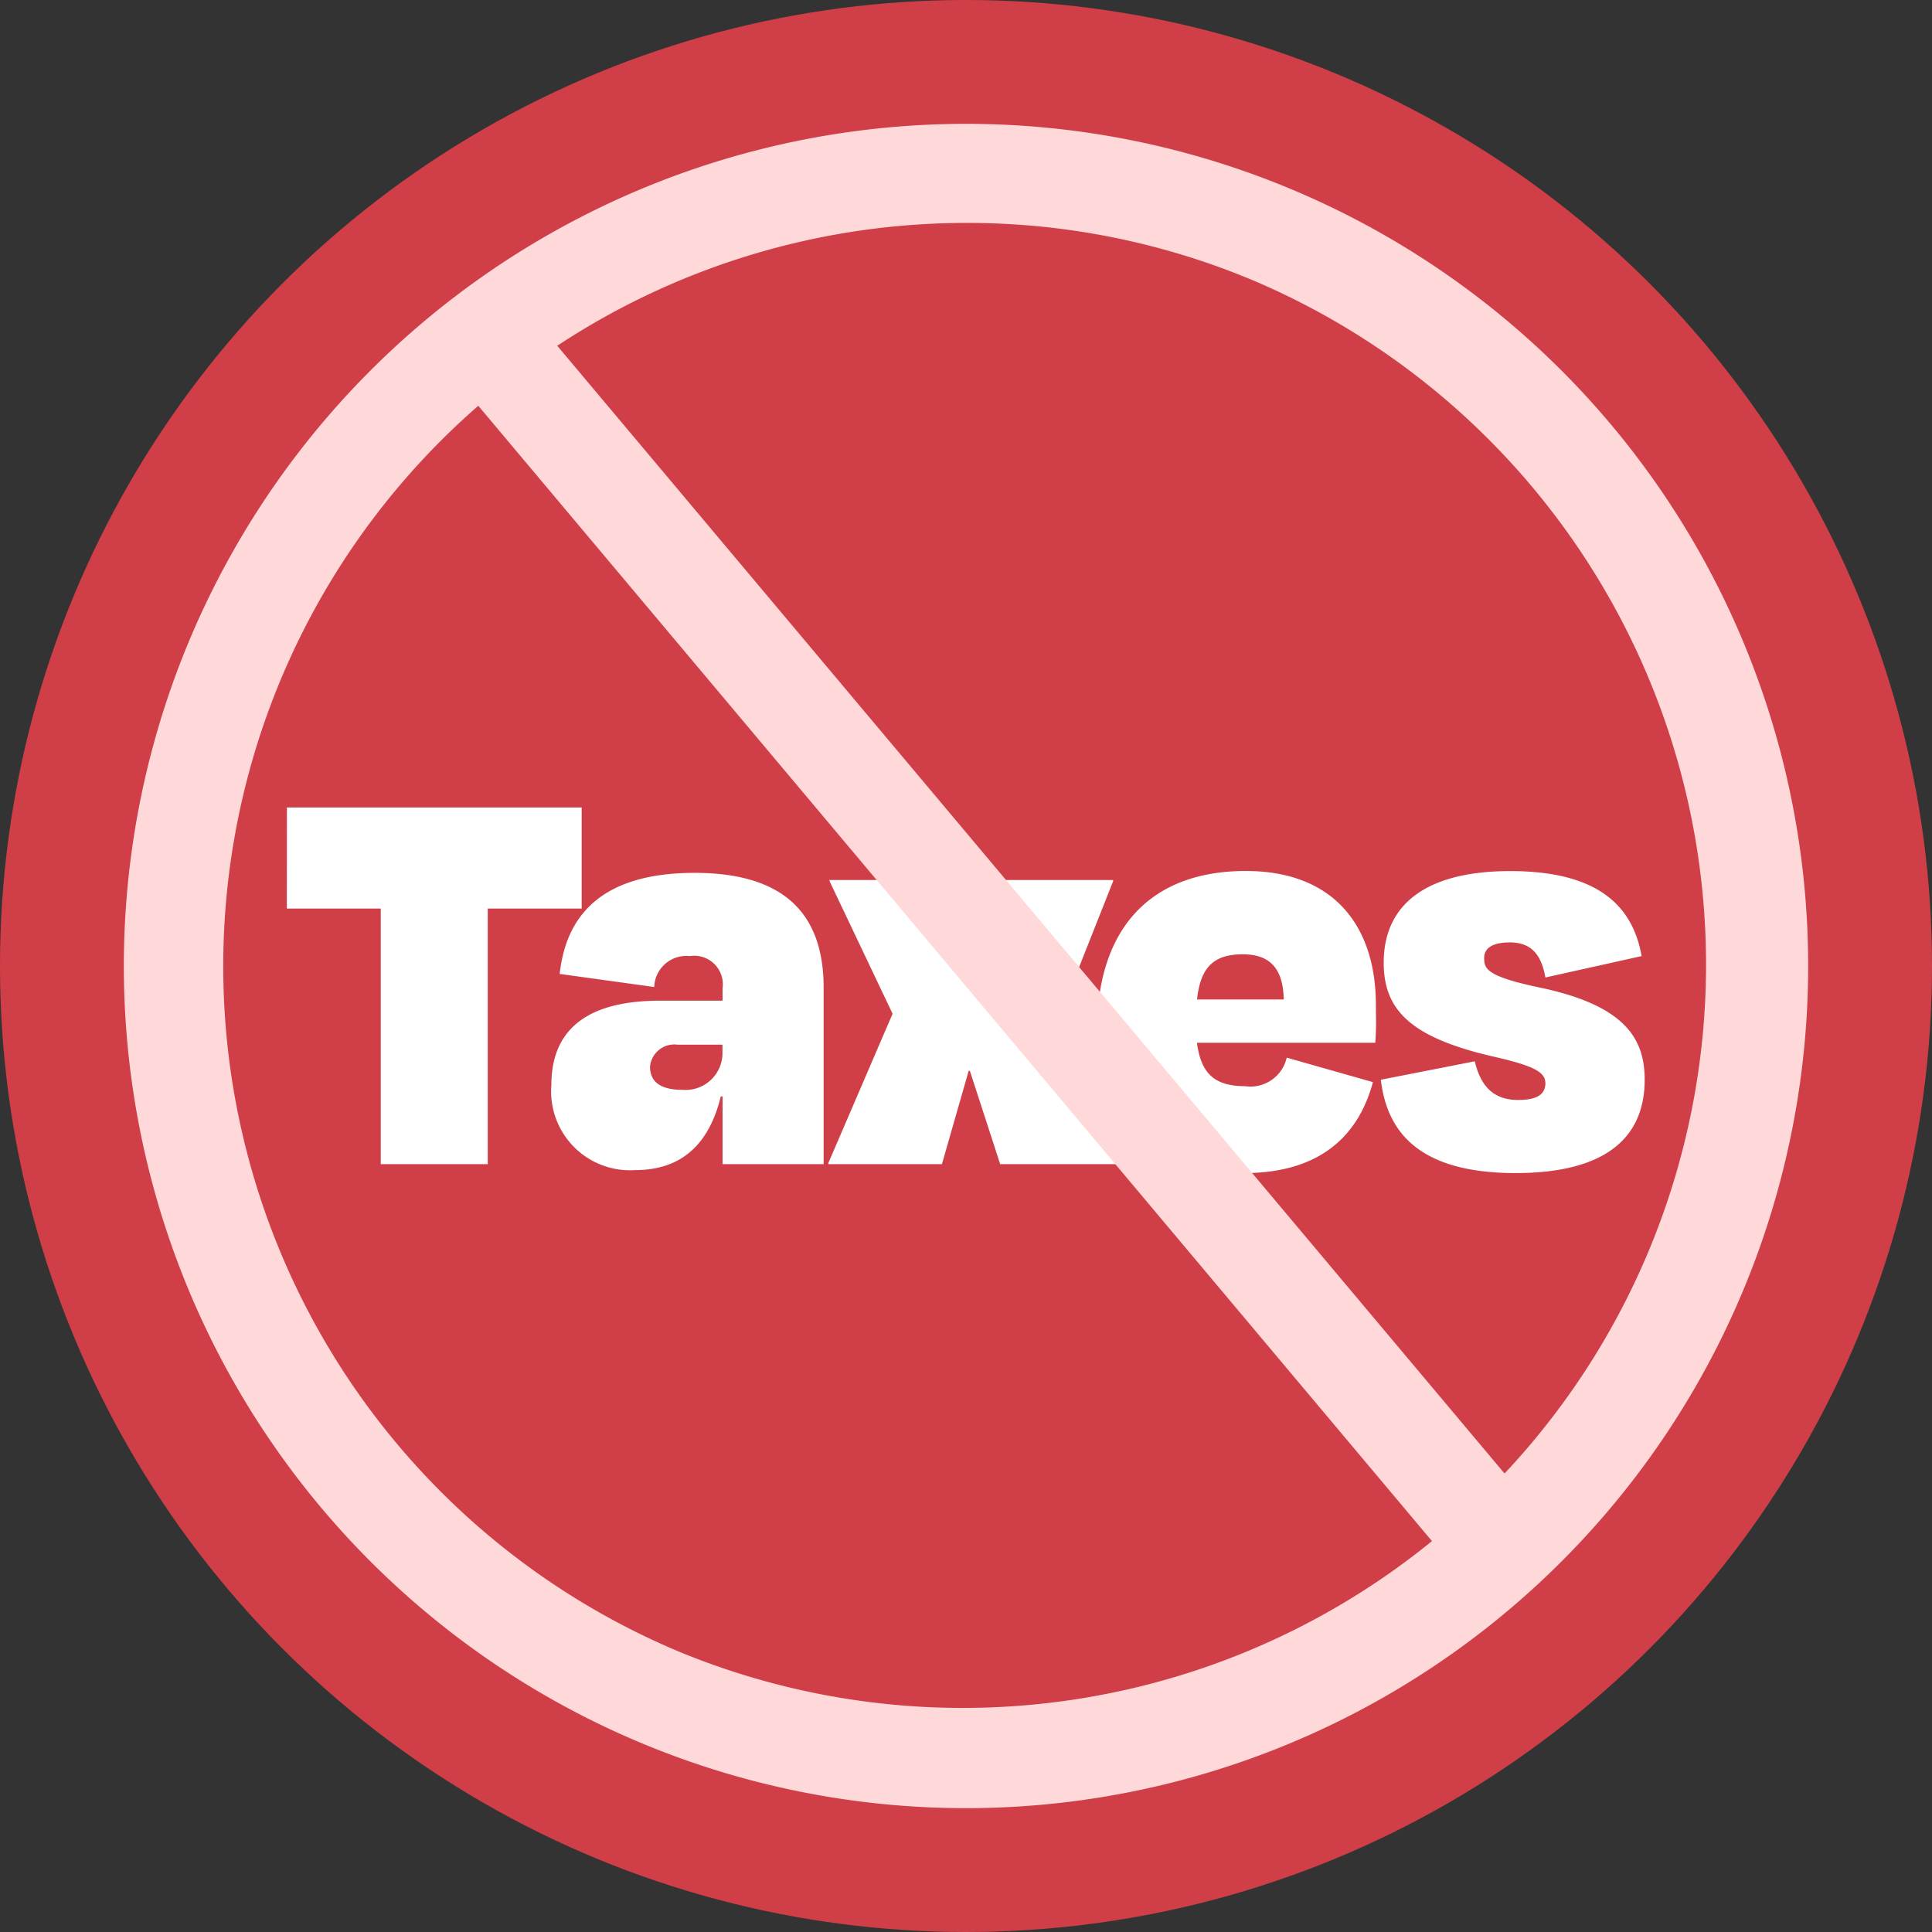 <?xml version="1.0" encoding="UTF-8"?> <svg xmlns="http://www.w3.org/2000/svg" xmlns:xlink="http://www.w3.org/1999/xlink" width="78" height="78" viewBox="0 0 78 78"><rect x="0" y="0" width="78" height="78" fill="#333333" stroke="none"/><defs><clipPath id="clip-Icons_sans_taxe"><rect width="78" height="78"></rect></clipPath></defs><g id="Icons_sans_taxe" clip-path="url(#clip-Icons_sans_taxe)"><circle id="Ellipse_1" data-name="Ellipse 1" cx="39" cy="39" r="39" fill="#d03f47"></circle><path id="Tracé_21" data-name="Tracé 21" d="M-27.42-10.32h3.792V0h4.32V-10.32h3.792V-14.4h-11.9ZM-11.436-3c-.984,0-1.32-.384-1.32-.936a.982.982,0,0,1,1.1-.888h1.824v.312A1.489,1.489,0,0,1-11.436-3Zm1.608,3h4.08V-7.128c0-2.9-1.512-4.632-5.208-4.632-3.912,0-5.208,1.872-5.448,4.08l3.816.528A1.3,1.3,0,0,1-11.148-8.4a1.153,1.153,0,0,1,1.32,1.3v.5h-2.52c-3.168,0-4.392,1.344-4.392,3.408A3.184,3.184,0,0,0-13.356.24c1.92,0,3-1.1,3.456-2.976h.072ZM1.38,0H6.108V-.048L3.564-5.424l2.376-6v-.048H1.6L.516-7.752H.468L-.78-11.472H-5.508v.048l2.544,5.352L-5.556-.048V0H-.972L.108-3.768H.156Zm9.792-8.472c1.08,0,1.632.552,1.656,1.824h-3.5C9.468-7.992,10.044-8.472,11.172-8.472ZM11.22.36c3.264,0,4.68-1.7,5.208-3.672L12.948-4.3a1.5,1.5,0,0,1-1.68,1.152c-1.176,0-1.776-.456-1.944-1.752h7.2c.048-.648.024-.96.024-1.536,0-3.1-1.632-5.4-5.256-5.4-3.888,0-6,2.376-6,6.432C5.292-1.536,7.788.36,11.22.36Zm10.968,0C25.836.36,27.4-1.08,27.4-3.408c0-1.68-.816-3-4.224-3.72-2.184-.456-2.256-.768-2.256-1.2,0-.408.36-.624,1.032-.624.864,0,1.272.48,1.44,1.416L27.276-8.4c-.36-2.04-1.776-3.432-5.3-3.432-3.432,0-5.112,1.368-5.112,3.7,0,1.92,1.1,3.024,4.44,3.792,1.8.408,2.088.672,2.088,1.1-.024.456-.384.648-1.1.648-.912,0-1.488-.456-1.752-1.56l-3.792.744C16.98-1.464,18.108.36,22.188.36Z" transform="translate(39 47)" fill="#fff"></path><path id="Ellipse_2" data-name="Ellipse 2" d="M34,4A30.009,30.009,0,0,0,22.324,61.644,30.009,30.009,0,0,0,45.676,6.356,29.808,29.808,0,0,0,34,4m0-4A34,34,0,1,1,0,34,34,34,0,0,1,34,0Z" transform="translate(5 5)" fill="#ffd9d9"></path><path id="Ligne_1" data-name="Ligne 1" d="M40.469,51.286l-42-50L1.531-1.286l42,50Z" transform="translate(19.5 13.5)" fill="#ffd9d9"></path></g></svg> 